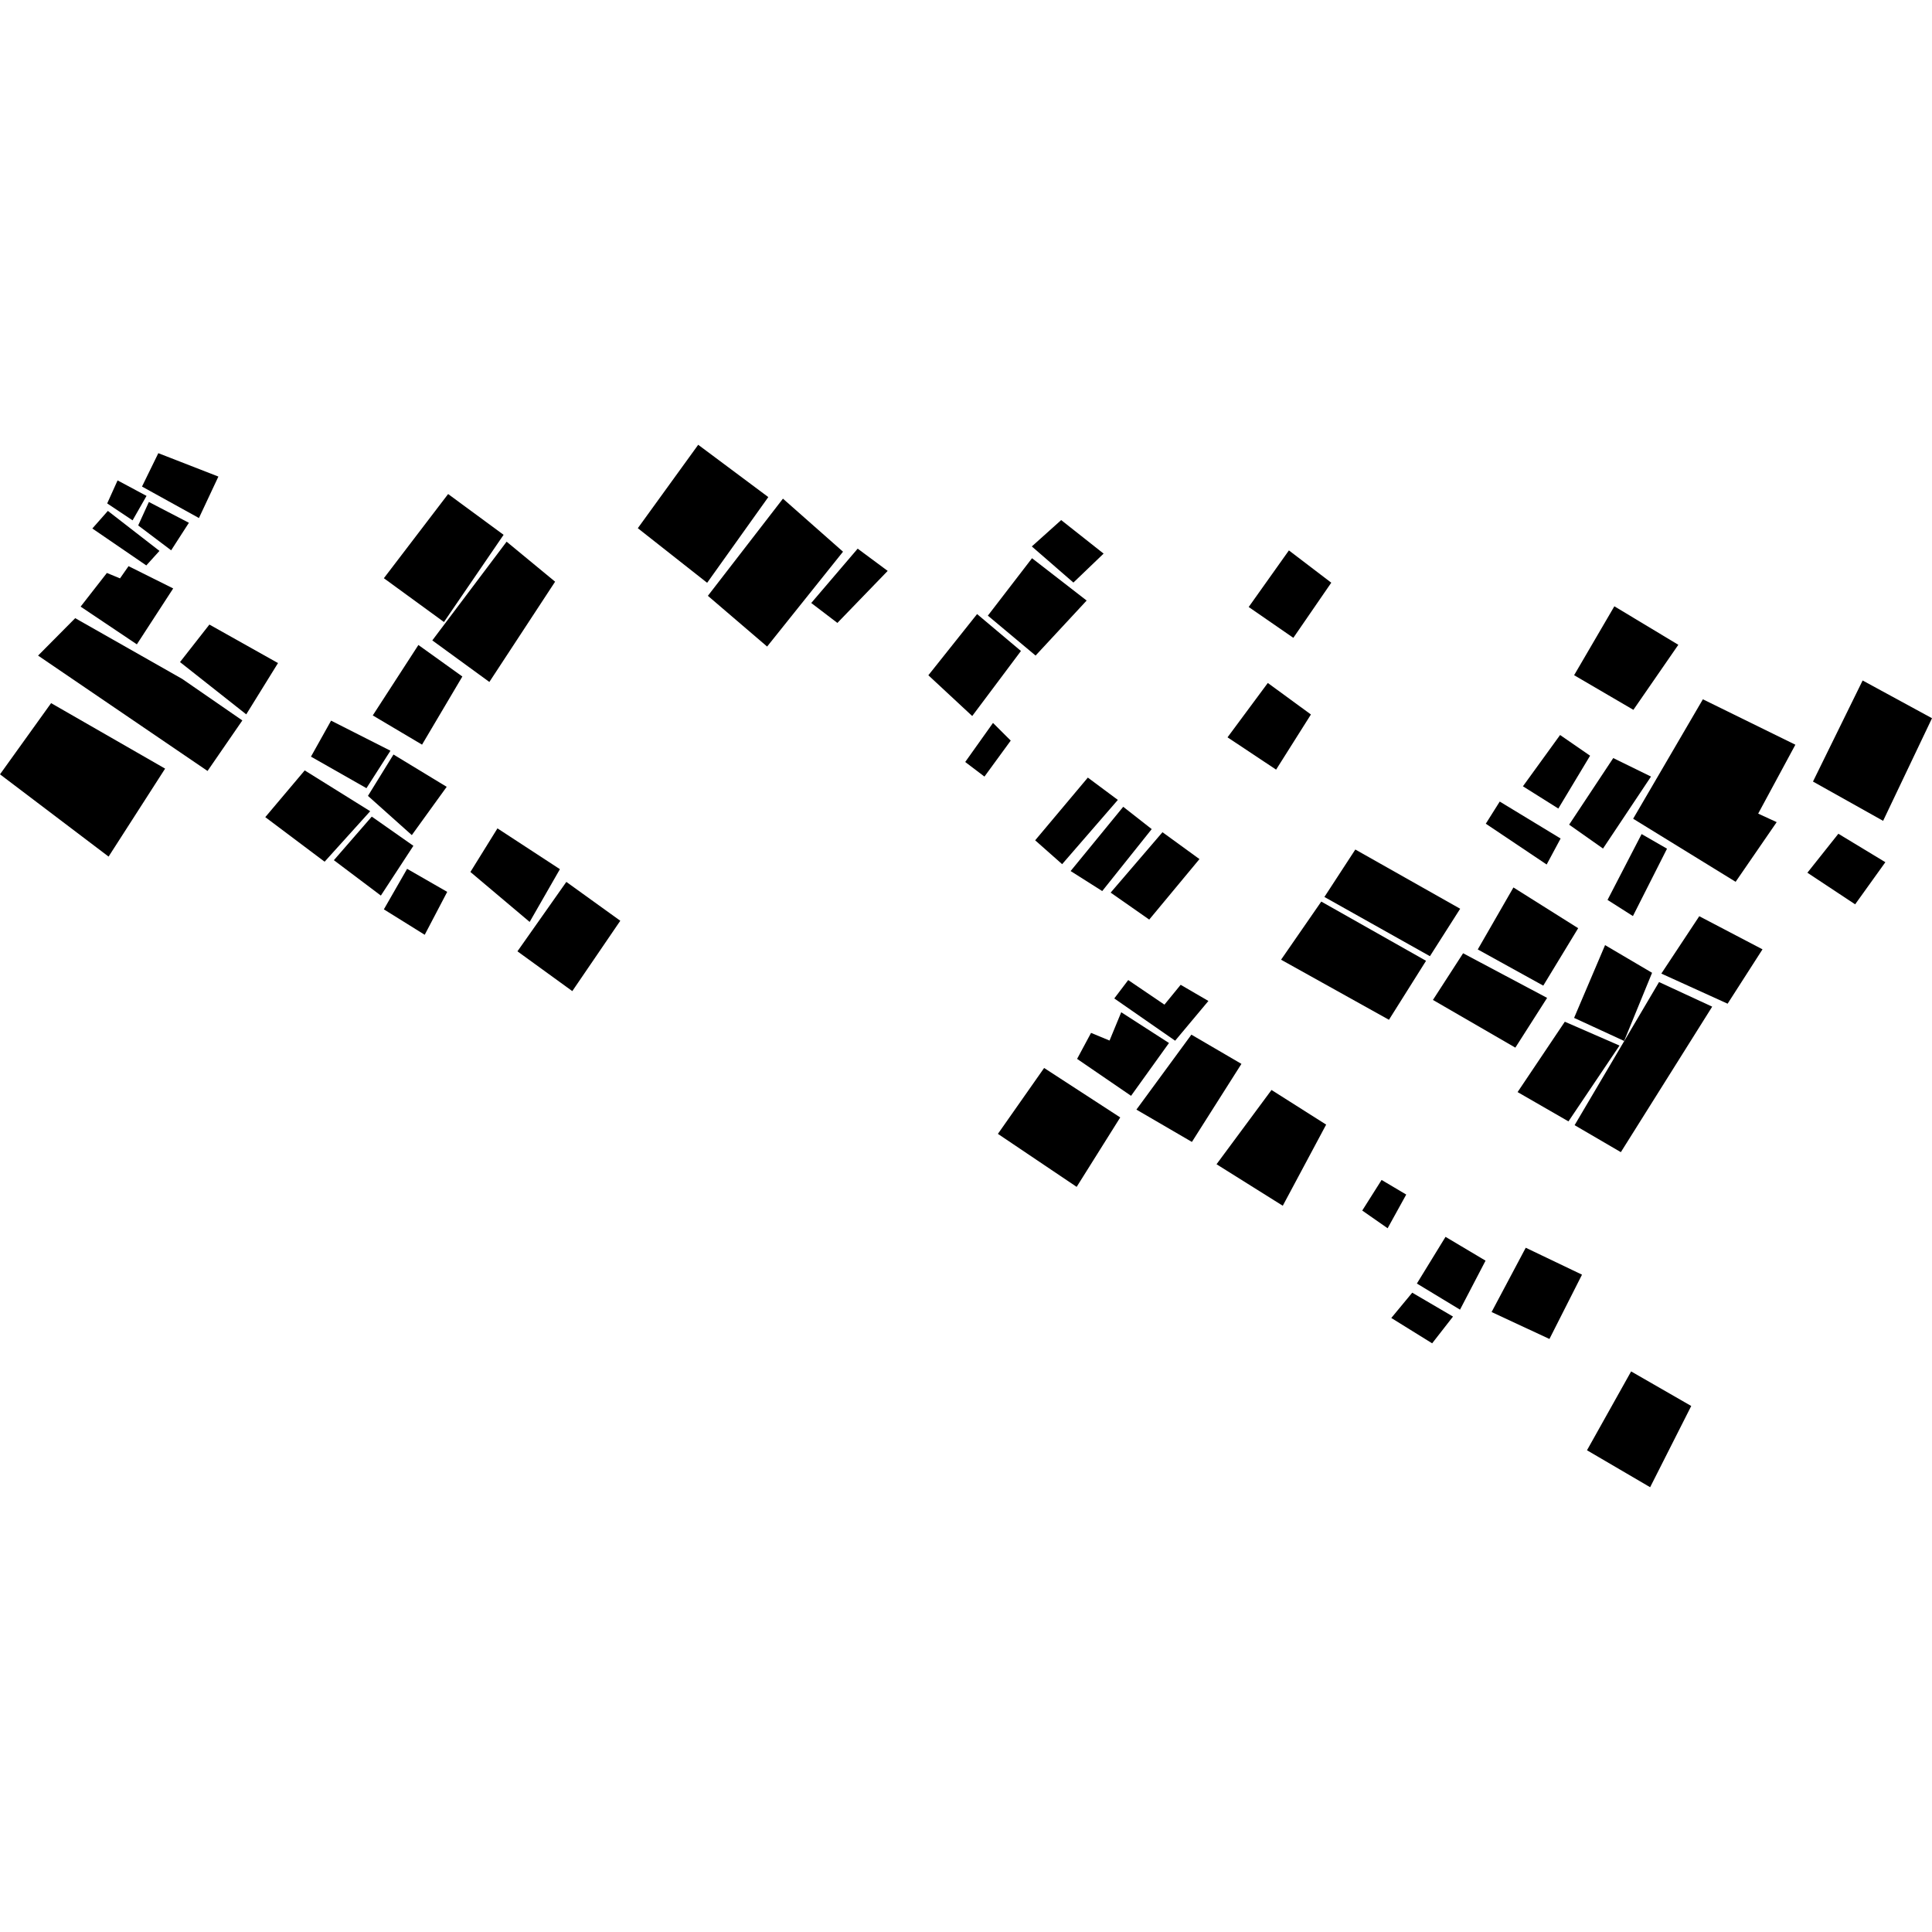 <?xml version="1.0" encoding="utf-8" standalone="no"?>
<!DOCTYPE svg PUBLIC "-//W3C//DTD SVG 1.1//EN"
  "http://www.w3.org/Graphics/SVG/1.1/DTD/svg11.dtd">
<!-- Created with matplotlib (https://matplotlib.org/) -->
<svg height="288pt" version="1.1" viewBox="0 0 288 288" width="288pt" xmlns="http://www.w3.org/2000/svg" xmlns:xlink="http://www.w3.org/1999/xlink">
 <defs>
  <style type="text/css">
*{stroke-linecap:butt;stroke-linejoin:round;}
  </style>
 </defs>
 <g id="figure_1">
  <g id="patch_1">
   <path d="M 0 288 
L 288 288 
L 288 0 
L 0 0 
z
" style="fill:none;opacity:0;"/>
  </g>
  <g id="axes_1">
   <g id="PatchCollection_1">
    <path clip-path="url(#p0eea641c6d)" d="M 23.601 67.554 
L 32.555 71.041 
L 29.655 77.222 
L 21.168 72.53 
L 23.601 67.554 
"/>
    <path clip-path="url(#p0eea641c6d)" d="M 17.526 71.615 
L 21.844 73.921 
L 19.765 77.567 
L 15.98 75.044 
L 17.526 71.615 
"/>
    <path clip-path="url(#p0eea641c6d)" d="M 22.192 74.829 
L 28.16 77.93 
L 25.514 82.034 
L 20.6 78.326 
L 22.192 74.829 
"/>
    <path clip-path="url(#p0eea641c6d)" d="M 16.079 76.158 
L 23.771 82.122 
L 21.809 84.287 
L 13.765 78.781 
L 16.079 76.158 
"/>
    <path clip-path="url(#p0eea641c6d)" d="M 15.933 85.41 
L 17.889 86.218 
L 19.161 84.396 
L 25.818 87.717 
L 20.401 96.051 
L 12.018 90.429 
L 15.933 85.41 
"/>
    <path clip-path="url(#p0eea641c6d)" d="M 11.211 92.149 
L 27.167 101.209 
L 36.126 107.394 
L 30.938 114.925 
L 5.676 97.727 
L 11.211 92.149 
"/>
    <path clip-path="url(#p0eea641c6d)" d="M 31.214 93.102 
L 26.834 98.694 
L 36.706 106.489 
L 41.442 98.842 
L 31.214 93.102 
"/>
    <path clip-path="url(#p0eea641c6d)" d="M 66.801 73.645 
L 75.07 79.725 
L 66.18 92.723 
L 57.222 86.194 
L 66.801 73.645 
"/>
    <path clip-path="url(#p0eea641c6d)" d="M 75.52 80.748 
L 82.749 86.711 
L 72.949 101.658 
L 64.443 95.463 
L 75.52 80.748 
"/>
    <path clip-path="url(#p0eea641c6d)" d="M 46.355 112.79 
L 49.354 107.425 
L 58.204 111.91 
L 54.627 117.493 
L 46.355 112.79 
"/>
    <path clip-path="url(#p0eea641c6d)" d="M 58.655 112.474 
L 54.85 118.641 
L 61.389 124.488 
L 66.588 117.291 
L 58.655 112.474 
"/>
    <path clip-path="url(#p0eea641c6d)" d="M 45.422 114.843 
L 55.185 120.927 
L 48.389 128.453 
L 39.545 121.809 
L 45.422 114.843 
"/>
    <path clip-path="url(#p0eea641c6d)" d="M 55.42 121.731 
L 49.77 128.227 
L 56.774 133.501 
L 61.623 126.084 
L 55.42 121.731 
"/>
    <path clip-path="url(#p0eea641c6d)" d="M 74.155 123.484 
L 70.123 129.984 
L 78.955 137.432 
L 83.465 129.567 
L 74.155 123.484 
"/>
    <path clip-path="url(#p0eea641c6d)" d="M 60.687 129.515 
L 66.665 132.949 
L 63.312 139.347 
L 57.222 135.557 
L 60.687 129.515 
"/>
    <path clip-path="url(#p0eea641c6d)" d="M 62.37 96.147 
L 68.923 100.846 
L 62.913 111.003 
L 55.568 106.647 
L 62.37 96.147 
"/>
    <path clip-path="url(#p0eea641c6d)" d="M 7.617 104.815 
L 24.613 114.577 
L 16.187 127.691 
L 0 115.427 
L 7.617 104.815 
"/>
    <path clip-path="url(#p0eea641c6d)" d="M 104.08 66.303 
L 114.529 74.099 
L 105.413 86.878 
L 95.078 78.738 
L 104.08 66.303 
"/>
    <path clip-path="url(#p0eea641c6d)" d="M 116.712 74.334 
L 125.667 82.241 
L 114.353 96.381 
L 105.522 88.818 
L 116.712 74.334 
"/>
    <path clip-path="url(#p0eea641c6d)" d="M 127.852 81.787 
L 132.326 85.103 
L 124.828 92.858 
L 120.931 89.887 
L 127.852 81.787 
"/>
    <path clip-path="url(#p0eea641c6d)" d="M 145.652 91.539 
L 152.191 97.041 
L 144.927 106.737 
L 138.389 100.66 
L 145.652 91.539 
"/>
    <path clip-path="url(#p0eea641c6d)" d="M 153.841 83.212 
L 161.985 89.522 
L 154.373 97.724 
L 147.258 91.772 
L 153.841 83.212 
"/>
    <path clip-path="url(#p0eea641c6d)" d="M 148.025 107.766 
L 150.667 110.4 
L 146.751 115.764 
L 143.882 113.588 
L 148.025 107.766 
"/>
    <path clip-path="url(#p0eea641c6d)" d="M 162.162 115.914 
L 166.635 119.242 
L 158.331 128.82 
L 154.31 125.264 
L 162.162 115.914 
"/>
    <path clip-path="url(#p0eea641c6d)" d="M 167.437 120.266 
L 171.684 123.593 
L 164.307 132.829 
L 159.596 129.845 
L 167.437 120.266 
"/>
    <path clip-path="url(#p0eea641c6d)" d="M 173.289 124.056 
L 178.802 128.063 
L 171.313 137.081 
L 165.563 133.061 
L 173.289 124.056 
"/>
    <path clip-path="url(#p0eea641c6d)" d="M 188.99 101.809 
L 195.417 106.508 
L 190.227 114.727 
L 182.985 109.912 
L 188.99 101.809 
"/>
    <path clip-path="url(#p0eea641c6d)" d="M 192.135 82.049 
L 198.45 86.862 
L 192.796 95.08 
L 186.141 90.484 
L 192.135 82.049 
"/>
    <path clip-path="url(#p0eea641c6d)" d="M 240.649 90.379 
L 250.186 96.118 
L 243.487 105.814 
L 234.651 100.651 
L 240.649 90.379 
"/>
    <path clip-path="url(#p0eea641c6d)" d="M 232.559 109.566 
L 237.033 112.653 
L 232.297 120.529 
L 227.02 117.211 
L 232.559 109.566 
"/>
    <path clip-path="url(#p0eea641c6d)" d="M 240.484 113.005 
L 246.113 115.762 
L 238.959 126.491 
L 233.909 122.932 
L 240.484 113.005 
"/>
    <path clip-path="url(#p0eea641c6d)" d="M 253.845 104.242 
L 267.634 111.013 
L 262.089 121.286 
L 264.847 122.555 
L 258.727 131.449 
L 243.45 122.047 
L 253.845 104.242 
"/>
    <path clip-path="url(#p0eea641c6d)" d="M 223.563 119.487 
L 232.637 124.995 
L 230.558 128.871 
L 221.485 122.789 
L 223.563 119.487 
"/>
    <path clip-path="url(#p0eea641c6d)" d="M 277.659 101.438 
L 288 107.064 
L 280.712 122.361 
L 270.258 116.506 
L 277.659 101.438 
"/>
    <path clip-path="url(#p0eea641c6d)" d="M 274.042 124.286 
L 281.048 128.527 
L 276.542 134.807 
L 269.424 130.096 
L 274.042 124.286 
"/>
    <path clip-path="url(#p0eea641c6d)" d="M 244.712 124.334 
L 248.498 126.512 
L 243.417 136.557 
L 239.632 134.149 
L 244.712 124.334 
"/>
    <path clip-path="url(#p0eea641c6d)" d="M 253.307 136.58 
L 262.733 141.515 
L 257.532 149.619 
L 247.652 145.131 
L 253.307 136.58 
"/>
    <path clip-path="url(#p0eea641c6d)" d="M 239.266 140.887 
L 246.272 145.013 
L 242.107 155.174 
L 234.647 151.736 
L 239.266 140.887 
"/>
    <path clip-path="url(#p0eea641c6d)" d="M 233.265 152.307 
L 241.415 155.861 
L 233.808 167.163 
L 226.225 162.795 
L 233.265 152.307 
"/>
    <path clip-path="url(#p0eea641c6d)" d="M 247.31 146.393 
L 255.234 150.061 
L 241.617 171.75 
L 234.723 167.728 
L 247.31 146.393 
"/>
    <path clip-path="url(#p0eea641c6d)" d="M 225.605 132.292 
L 235.255 138.364 
L 230.052 146.927 
L 220.288 141.532 
L 225.605 132.292 
"/>
    <path clip-path="url(#p0eea641c6d)" d="M 218.103 142.101 
L 230.625 148.754 
L 225.89 156.17 
L 213.606 149.059 
L 218.103 142.101 
"/>
    <path clip-path="url(#p0eea641c6d)" d="M 202.036 126.636 
L 217.665 135.465 
L 213.157 142.538 
L 197.426 133.708 
L 202.036 126.636 
"/>
    <path clip-path="url(#p0eea641c6d)" d="M 196.96 134.396 
L 212.578 143.225 
L 207.048 152.017 
L 190.966 143.061 
L 196.96 134.396 
"/>
    <path clip-path="url(#p0eea641c6d)" d="M 168.181 146.097 
L 173.581 149.76 
L 175.998 146.803 
L 180.134 149.212 
L 175.176 155.136 
L 166.104 148.836 
L 168.181 146.097 
"/>
    <path clip-path="url(#p0eea641c6d)" d="M 167.14 150.893 
L 174.258 155.478 
L 168.605 163.352 
L 160.561 157.846 
L 162.641 153.971 
L 165.399 155.113 
L 167.14 150.893 
"/>
    <path clip-path="url(#p0eea641c6d)" d="M 177.599 154.234 
L 185.058 158.591 
L 177.676 170.226 
L 169.404 165.408 
L 177.599 154.234 
"/>
    <path clip-path="url(#p0eea641c6d)" d="M 189.541 162.481 
L 197.688 167.643 
L 191.221 179.739 
L 181.346 173.552 
L 189.541 162.481 
"/>
    <path clip-path="url(#p0eea641c6d)" d="M 205.952 175.893 
L 209.624 178.071 
L 206.852 183.093 
L 203.067 180.455 
L 205.952 175.893 
"/>
    <path clip-path="url(#p0eea641c6d)" d="M 215.483 184.375 
L 221.449 187.925 
L 217.642 195.228 
L 211.212 191.334 
L 215.483 184.375 
"/>
    <path clip-path="url(#p0eea641c6d)" d="M 210.519 192.698 
L 216.598 196.259 
L 213.489 200.247 
L 207.398 196.468 
L 210.519 192.698 
"/>
    <path clip-path="url(#p0eea641c6d)" d="M 227.44 185.998 
L 235.827 190.012 
L 230.973 199.598 
L 222.348 195.584 
L 227.44 185.998 
"/>
    <path clip-path="url(#p0eea641c6d)" d="M 243.149 204.436 
L 252.11 209.588 
L 245.983 221.697 
L 236.57 216.188 
L 243.149 204.436 
"/>
    <path clip-path="url(#p0eea641c6d)" d="M 155.647 159.201 
L 166.991 166.574 
L 160.495 176.925 
L 148.756 169.023 
L 155.647 159.201 
"/>
    <path clip-path="url(#p0eea641c6d)" d="M 84.423 131.463 
L 92.466 137.256 
L 85.313 147.744 
L 77.134 141.813 
L 84.423 131.463 
"/>
    <path clip-path="url(#p0eea641c6d)" d="M 158.188 77.528 
L 164.513 82.525 
L 160.011 86.842 
L 153.811 81.456 
L 158.188 77.528 
"/>
   </g>
  </g>
 </g>
 <defs>
  <clipPath id="p0eea641c6d">
   <rect height="155.394" width="288" x="0" y="66.303"/>
  </clipPath>
 </defs>
</svg>
